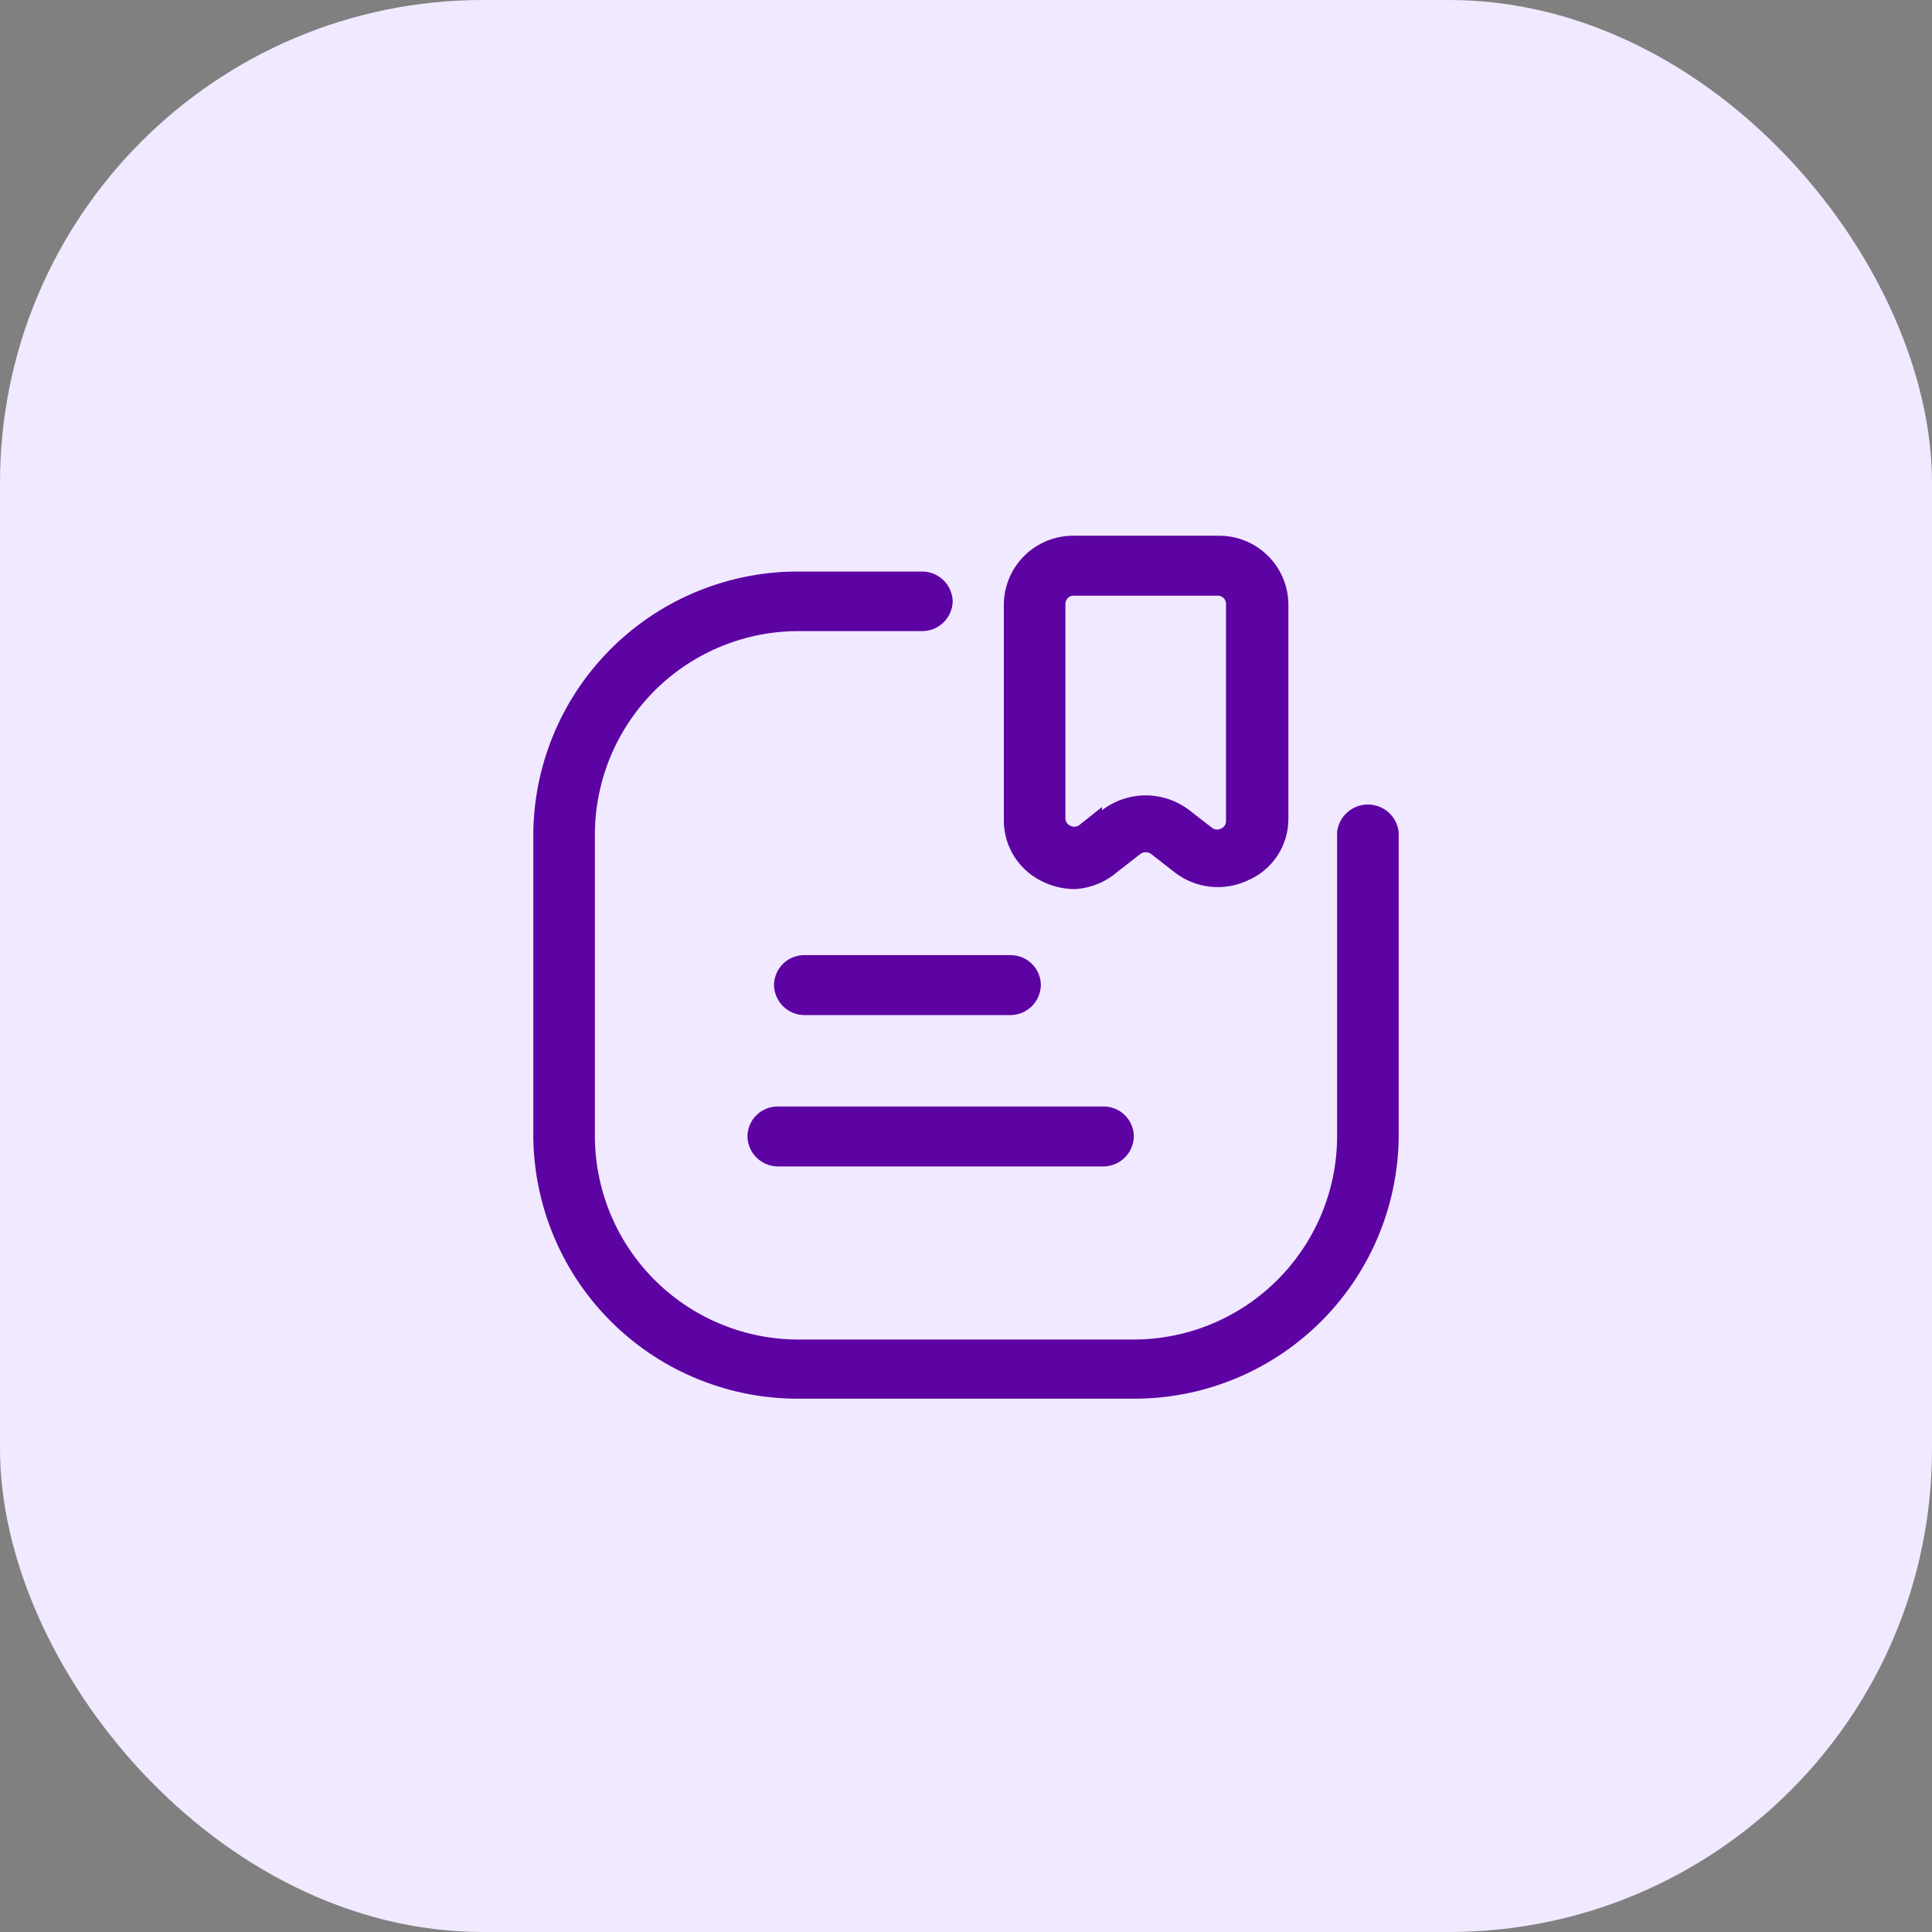 <svg xmlns="http://www.w3.org/2000/svg" width="48" height="48" viewBox="0 0 48 48" fill="none"><rect x="0" y="0" width="48" height="48" fill="#808080" stroke="none"/><rect width="48" height="48" rx="12" fill="#F1E9FF"></rect><path d="M28.1 34.75H19.9C18.159 34.771 16.481 34.101 15.234 32.886C13.987 31.671 13.274 30.011 13.25 28.27V20.67C13.276 18.931 13.991 17.273 15.238 16.061C16.484 14.848 18.161 14.179 19.9 14.2H22.9C23.1 14.197 23.293 14.274 23.437 14.412C23.581 14.55 23.665 14.74 23.67 14.94C23.665 15.14 23.581 15.33 23.437 15.468C23.293 15.607 23.1 15.683 22.9 15.68H19.9C19.235 15.672 18.576 15.795 17.959 16.042C17.342 16.289 16.78 16.655 16.304 17.119C15.829 17.584 15.45 18.137 15.188 18.748C14.927 19.359 14.788 20.015 14.78 20.68V28.28C14.788 28.945 14.927 29.601 15.188 30.212C15.45 30.823 15.829 31.376 16.304 31.84C16.78 32.305 17.342 32.671 17.959 32.918C18.576 33.165 19.235 33.288 19.9 33.28H28.1C28.765 33.288 29.424 33.165 30.041 32.918C30.658 32.671 31.22 32.305 31.696 31.84C32.171 31.376 32.55 30.823 32.812 30.212C33.074 29.601 33.212 28.945 33.22 28.28V20.67C33.242 20.482 33.331 20.309 33.472 20.183C33.614 20.057 33.796 19.988 33.985 19.988C34.174 19.988 34.356 20.057 34.498 20.183C34.639 20.309 34.728 20.482 34.75 20.67V28.27C34.726 30.011 34.013 31.671 32.766 32.886C31.519 34.101 29.841 34.771 28.1 34.75V34.75ZM27.75 21.67L28.34 21.21C28.377 21.186 28.421 21.173 28.465 21.173C28.509 21.173 28.553 21.186 28.59 21.21L29.18 21.67C29.436 21.87 29.743 21.995 30.067 22.03C30.39 22.065 30.716 22.01 31.01 21.87C31.307 21.741 31.559 21.529 31.737 21.259C31.914 20.989 32.009 20.673 32.01 20.35V15C32.002 14.547 31.816 14.116 31.492 13.8C31.168 13.483 30.733 13.307 30.28 13.31H26.67C26.217 13.307 25.782 13.483 25.458 13.8C25.134 14.116 24.948 14.547 24.94 15V20.4C24.943 20.723 25.039 21.038 25.216 21.307C25.394 21.577 25.645 21.789 25.94 21.92C26.178 22.031 26.437 22.088 26.7 22.09C27.087 22.069 27.456 21.922 27.75 21.67V21.67ZM27.38 20.05L26.8 20.51C26.767 20.529 26.729 20.54 26.69 20.54C26.651 20.54 26.613 20.529 26.58 20.51C26.547 20.493 26.519 20.468 26.499 20.436C26.48 20.404 26.47 20.367 26.47 20.33V15C26.47 14.947 26.491 14.896 26.529 14.859C26.566 14.821 26.617 14.8 26.67 14.8H30.26C30.313 14.8 30.364 14.821 30.401 14.859C30.439 14.896 30.46 14.947 30.46 15V20.4C30.46 20.437 30.45 20.474 30.431 20.506C30.411 20.538 30.383 20.563 30.35 20.58C30.317 20.599 30.279 20.61 30.24 20.61C30.201 20.61 30.163 20.599 30.13 20.58L29.55 20.13C29.239 19.891 28.857 19.761 28.465 19.761C28.073 19.761 27.691 19.891 27.38 20.13V20.05ZM25.86 24.47C25.859 24.372 25.838 24.274 25.799 24.184C25.76 24.093 25.704 24.011 25.633 23.943C25.563 23.874 25.479 23.82 25.388 23.783C25.296 23.747 25.198 23.729 25.1 23.73H20C19.901 23.727 19.802 23.744 19.709 23.78C19.616 23.816 19.532 23.87 19.46 23.939C19.389 24.008 19.331 24.09 19.292 24.181C19.252 24.273 19.231 24.371 19.23 24.47C19.231 24.57 19.252 24.668 19.292 24.76C19.331 24.852 19.388 24.935 19.46 25.005C19.531 25.074 19.616 25.129 19.708 25.166C19.801 25.203 19.9 25.221 20 25.22H25.1C25.3 25.22 25.492 25.141 25.634 25.001C25.776 24.861 25.857 24.67 25.86 24.47V24.47ZM28.17 28.23C28.169 28.131 28.148 28.034 28.109 27.944C28.07 27.853 28.014 27.771 27.943 27.703C27.873 27.634 27.789 27.58 27.698 27.543C27.606 27.507 27.509 27.489 27.41 27.49H19.33C19.232 27.489 19.134 27.507 19.042 27.543C18.951 27.58 18.867 27.634 18.797 27.703C18.726 27.771 18.67 27.853 18.631 27.944C18.592 28.034 18.571 28.131 18.57 28.23C18.573 28.43 18.654 28.621 18.796 28.761C18.938 28.901 19.13 28.98 19.33 28.98H27.41C27.61 28.98 27.802 28.901 27.944 28.761C28.086 28.621 28.167 28.43 28.17 28.23V28.23Z" fill="#5D03A3"></path></svg>